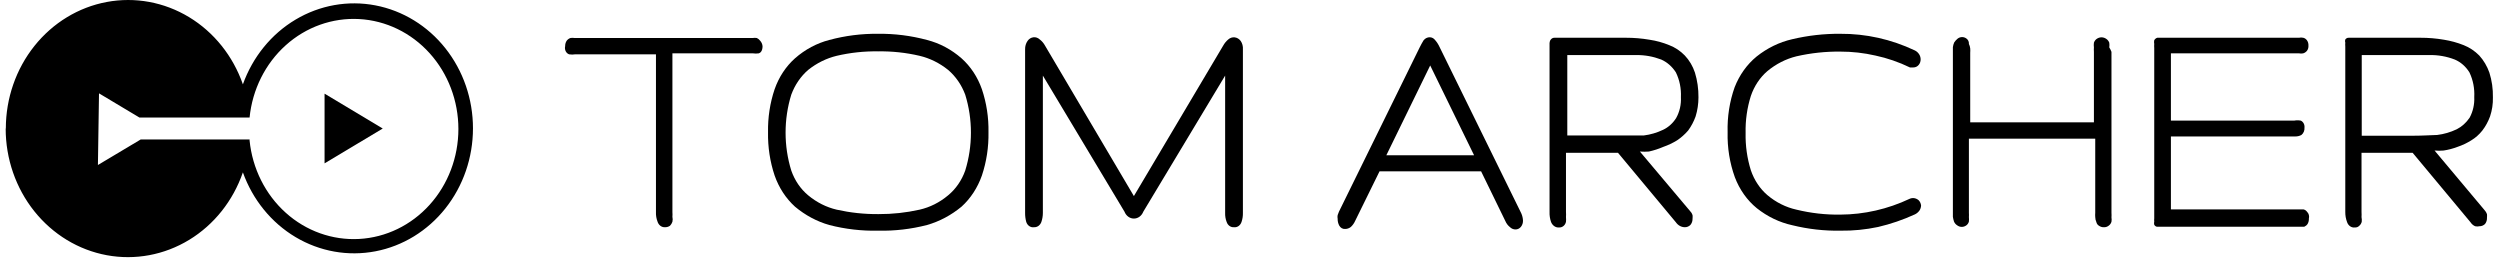 <svg width="148" height="16" viewBox="0 0 148 16" fill="none" xmlns="http://www.w3.org/2000/svg">
<path d="M14.774 8.218V8.277C14.771 8.257 14.771 8.237 14.774 8.218Z" fill="black"/>
<path d="M0.336 7.608C0.335 9.399 0.935 11.133 2.03 12.504C3.125 13.876 4.644 14.798 6.321 15.108C7.998 15.418 9.726 15.096 11.2 14.199C12.674 13.302 13.799 11.887 14.379 10.204C14.96 11.825 16.062 13.182 17.496 14.036C18.929 14.89 20.602 15.188 22.223 14.878C23.844 14.568 25.311 13.67 26.366 12.339C27.422 11.009 28 9.331 28 7.598C28 5.865 27.422 4.188 26.366 2.857C25.311 1.527 23.844 0.628 22.223 0.318C20.602 0.008 18.929 0.306 17.496 1.161C16.062 2.015 14.96 3.371 14.379 4.993C13.794 3.314 12.666 1.906 11.193 1.014C9.719 0.123 7.995 -0.195 6.321 0.117C4.647 0.429 3.131 1.35 2.038 2.72C0.945 4.09 0.346 5.82 0.345 7.608H0.336ZM5.861 5.526L8.256 6.959H14.775C14.941 5.298 15.706 3.767 16.913 2.682C18.119 1.597 19.676 1.041 21.262 1.128C22.848 1.215 24.341 1.938 25.434 3.15C26.527 4.361 27.137 5.967 27.137 7.637C27.137 9.307 26.527 10.913 25.434 12.124C24.341 13.335 22.848 14.059 21.262 14.146C19.676 14.233 18.119 13.677 16.913 12.592C15.706 11.507 14.941 9.976 14.775 8.315V8.257H8.329L5.797 9.768L5.861 5.526Z" fill="black"/>
<path d="M19.214 5.545V9.671L22.658 7.608L19.214 5.545Z" fill="black"/>
<path d="M45.143 2.733C45.143 3.026 45.014 3.128 44.923 3.158C44.806 3.176 44.688 3.176 44.572 3.158H39.807V12.558C39.814 12.651 39.814 12.744 39.807 12.836C39.829 12.932 39.829 13.033 39.807 13.129C39.776 13.219 39.727 13.3 39.664 13.364C39.574 13.426 39.47 13.456 39.365 13.451C39.269 13.457 39.174 13.428 39.094 13.367C39.014 13.306 38.955 13.217 38.924 13.115C38.856 12.939 38.825 12.749 38.833 12.558V3.216H34.054C33.934 3.236 33.811 3.236 33.691 3.216C33.604 3.186 33.531 3.118 33.487 3.028C33.444 2.938 33.433 2.832 33.457 2.733C33.455 2.617 33.487 2.504 33.548 2.411C33.606 2.335 33.683 2.279 33.769 2.25C33.85 2.236 33.934 2.236 34.015 2.25H44.559C44.641 2.236 44.724 2.236 44.806 2.25C44.881 2.285 44.948 2.34 45.001 2.411C45.08 2.496 45.131 2.61 45.143 2.733Z" fill="black"/>
<path d="M58.128 5.281C57.876 4.561 57.459 3.93 56.921 3.451C56.32 2.925 55.624 2.556 54.882 2.367C53.934 2.111 52.961 1.988 51.986 2.001C51.012 1.988 50.039 2.111 49.091 2.367C48.354 2.558 47.663 2.927 47.065 3.451C46.527 3.93 46.11 4.561 45.858 5.281C45.584 6.094 45.452 6.959 45.468 7.829C45.452 8.703 45.584 9.573 45.858 10.391C46.111 11.114 46.528 11.75 47.065 12.236C47.671 12.743 48.359 13.111 49.091 13.32C50.04 13.565 51.013 13.678 51.986 13.656C52.96 13.678 53.933 13.565 54.882 13.32C55.617 13.109 56.309 12.741 56.921 12.236C57.458 11.75 57.874 11.114 58.128 10.391C58.402 9.573 58.534 8.703 58.518 7.829C58.534 6.959 58.402 6.094 58.128 5.281ZM51.986 12.675C51.163 12.681 50.34 12.593 49.532 12.412C48.922 12.27 48.346 11.98 47.844 11.563C47.395 11.19 47.049 10.683 46.844 10.098C46.394 8.643 46.394 7.058 46.844 5.603C47.058 5.024 47.403 4.519 47.844 4.139C48.351 3.735 48.925 3.451 49.532 3.304C50.339 3.116 51.162 3.027 51.986 3.041C52.811 3.027 53.633 3.116 54.441 3.304C55.048 3.448 55.623 3.732 56.129 4.139C56.574 4.518 56.924 5.023 57.141 5.603C57.592 7.058 57.592 8.643 57.141 10.098C56.932 10.684 56.581 11.191 56.129 11.563C55.629 11.983 55.052 12.273 54.441 12.412C53.641 12.591 52.828 12.679 52.012 12.675H51.986Z" fill="black"/>
<path d="M73.58 2.923V12.602C73.585 12.782 73.558 12.961 73.502 13.129C73.47 13.233 73.407 13.322 73.325 13.381C73.242 13.439 73.144 13.464 73.047 13.451C72.956 13.459 72.865 13.432 72.788 13.377C72.711 13.322 72.652 13.24 72.619 13.144C72.552 12.973 72.522 12.788 72.528 12.602V4.476L67.685 12.529C67.637 12.651 67.559 12.755 67.46 12.828C67.36 12.901 67.245 12.939 67.126 12.939C67.008 12.939 66.892 12.901 66.793 12.828C66.694 12.755 66.616 12.651 66.568 12.529L61.738 4.476V12.602C61.738 12.788 61.707 12.972 61.647 13.144C61.612 13.239 61.552 13.319 61.476 13.374C61.399 13.429 61.309 13.456 61.218 13.451C61.119 13.468 61.018 13.444 60.933 13.386C60.847 13.327 60.783 13.236 60.751 13.129C60.706 12.958 60.684 12.781 60.686 12.602V2.923C60.681 2.744 60.731 2.568 60.829 2.426C60.87 2.365 60.923 2.314 60.982 2.276C61.042 2.239 61.108 2.215 61.176 2.207C61.244 2.198 61.312 2.206 61.378 2.228C61.443 2.251 61.504 2.288 61.556 2.338C61.681 2.434 61.788 2.558 61.867 2.704L67.126 11.607L72.411 2.704C72.49 2.562 72.591 2.438 72.71 2.338C72.819 2.24 72.957 2.195 73.096 2.212C73.234 2.228 73.361 2.305 73.45 2.426C73.547 2.567 73.593 2.745 73.58 2.923Z" fill="black"/>
<path d="M90.018 12.544L85.227 2.792C85.156 2.635 85.064 2.491 84.954 2.367C84.915 2.317 84.868 2.276 84.814 2.249C84.76 2.221 84.702 2.206 84.642 2.206C84.574 2.204 84.507 2.219 84.444 2.25C84.381 2.28 84.325 2.325 84.279 2.382C84.195 2.519 84.117 2.66 84.045 2.806L79.267 12.529L79.189 12.734C79.174 12.806 79.174 12.881 79.189 12.954C79.186 13.092 79.218 13.229 79.28 13.349C79.316 13.416 79.368 13.471 79.429 13.508C79.491 13.544 79.561 13.56 79.63 13.554C79.751 13.556 79.869 13.515 79.968 13.437C80.077 13.338 80.166 13.213 80.228 13.071L81.669 10.142H87.681L89.109 13.071C89.173 13.224 89.271 13.355 89.395 13.451C89.486 13.538 89.601 13.585 89.719 13.583C89.778 13.584 89.835 13.571 89.889 13.546C89.942 13.521 89.991 13.484 90.031 13.437C90.076 13.385 90.11 13.322 90.133 13.254C90.155 13.186 90.165 13.114 90.161 13.041C90.149 12.865 90.1 12.694 90.018 12.544ZM82.072 9.19L84.668 3.875L87.265 9.19H82.072Z" fill="black"/>
<path d="M98.472 8.693C98.751 8.596 99.02 8.469 99.277 8.312C99.519 8.151 99.742 7.954 99.939 7.726C100.123 7.475 100.272 7.194 100.38 6.892C100.492 6.529 100.549 6.148 100.549 5.764C100.554 5.266 100.484 4.771 100.341 4.3C100.214 3.916 100.009 3.57 99.744 3.289C99.478 3.014 99.164 2.805 98.822 2.674C98.444 2.519 98.052 2.411 97.653 2.352C97.194 2.274 96.729 2.234 96.264 2.235H92.018C91.979 2.234 91.94 2.243 91.904 2.261C91.868 2.279 91.837 2.305 91.81 2.338C91.764 2.394 91.737 2.466 91.733 2.543V12.544C91.725 12.749 91.756 12.953 91.823 13.144C91.864 13.248 91.932 13.334 92.018 13.392C92.104 13.45 92.204 13.476 92.304 13.466C92.403 13.471 92.5 13.434 92.576 13.364C92.642 13.304 92.687 13.222 92.706 13.129C92.715 13.037 92.715 12.944 92.706 12.851C92.713 12.749 92.713 12.646 92.706 12.544V9.044H95.784L99.212 13.159C99.275 13.25 99.356 13.324 99.448 13.374C99.54 13.425 99.641 13.451 99.744 13.451C99.863 13.454 99.979 13.407 100.069 13.32C100.112 13.27 100.146 13.21 100.169 13.145C100.191 13.079 100.201 13.009 100.199 12.939C100.206 12.871 100.206 12.802 100.199 12.734C100.171 12.643 100.121 12.562 100.056 12.5L97.082 8.971C97.259 8.985 97.437 8.985 97.615 8.971C97.907 8.906 98.194 8.813 98.472 8.693ZM99.225 6.994C99.03 7.299 98.765 7.537 98.459 7.682C98.094 7.856 97.709 7.97 97.316 8.019C96.861 8.019 96.381 8.019 95.888 8.019H92.784V3.26H96.862C97.365 3.253 97.865 3.342 98.342 3.524C98.691 3.678 98.993 3.942 99.212 4.285C99.431 4.732 99.534 5.239 99.51 5.749C99.533 6.188 99.433 6.623 99.225 6.994Z" fill="black"/>
<path d="M113.728 12.163C113.724 12.268 113.692 12.37 113.637 12.456C113.565 12.559 113.471 12.639 113.364 12.69C112.659 13.013 111.929 13.263 111.183 13.437C110.451 13.592 109.707 13.666 108.962 13.656C108.002 13.673 107.044 13.565 106.106 13.334C105.349 13.169 104.632 12.825 104.002 12.324C103.43 11.858 102.982 11.225 102.704 10.494C102.399 9.649 102.253 8.741 102.275 7.829C102.25 6.918 102.391 6.01 102.691 5.164C102.974 4.44 103.422 3.813 103.989 3.348C104.62 2.845 105.336 2.496 106.093 2.323C107.032 2.1 107.99 1.992 108.949 2.001C110.46 1.99 111.958 2.324 113.351 2.982C113.462 3.032 113.557 3.119 113.624 3.231C113.673 3.313 113.7 3.41 113.702 3.509C113.703 3.571 113.693 3.633 113.673 3.691C113.653 3.749 113.623 3.801 113.585 3.846C113.545 3.893 113.496 3.93 113.443 3.955C113.389 3.98 113.331 3.993 113.273 3.992H113.066C112.411 3.674 111.727 3.439 111.027 3.289C110.343 3.133 109.647 3.054 108.949 3.055C108.078 3.045 107.207 3.138 106.353 3.333C105.728 3.486 105.14 3.785 104.626 4.212C104.187 4.589 103.85 5.096 103.652 5.676C103.429 6.38 103.323 7.125 103.34 7.873C103.324 8.625 103.43 9.374 103.652 10.084C103.85 10.664 104.187 11.171 104.626 11.548C105.136 11.979 105.727 12.274 106.353 12.412C107.206 12.62 108.077 12.718 108.949 12.705C110.359 12.699 111.753 12.381 113.053 11.768C113.141 11.729 113.236 11.717 113.329 11.732C113.422 11.748 113.511 11.79 113.585 11.855C113.664 11.935 113.714 12.044 113.728 12.163Z" fill="black"/>
<path d="M124.999 3.07V12.602C125.006 12.69 125.006 12.778 124.999 12.866C125.014 12.953 125.014 13.042 124.999 13.129C124.969 13.227 124.909 13.31 124.83 13.364C124.75 13.425 124.655 13.456 124.558 13.451C124.453 13.458 124.348 13.427 124.259 13.364C124.221 13.342 124.187 13.311 124.16 13.273C124.133 13.235 124.114 13.191 124.103 13.144C124.062 13.053 124.04 12.953 124.038 12.851C124.031 12.768 124.031 12.685 124.038 12.602V8.209H116.559V12.602C116.565 12.685 116.565 12.768 116.559 12.851C116.568 12.939 116.568 13.027 116.559 13.115C116.535 13.204 116.485 13.282 116.416 13.334C116.334 13.398 116.237 13.432 116.137 13.432C116.038 13.432 115.94 13.398 115.858 13.334C115.779 13.284 115.715 13.207 115.676 13.115C115.647 13.024 115.625 12.931 115.611 12.836V2.792C115.623 2.695 115.65 2.601 115.689 2.513C115.744 2.43 115.81 2.356 115.884 2.294C115.963 2.229 116.059 2.195 116.157 2.195C116.255 2.195 116.35 2.229 116.429 2.294C116.473 2.327 116.508 2.374 116.531 2.428C116.554 2.482 116.564 2.542 116.559 2.601C116.6 2.682 116.627 2.772 116.637 2.865C116.644 2.953 116.644 3.041 116.637 3.128V7.243H123.96V3.07C123.953 2.982 123.953 2.894 123.96 2.806C123.947 2.714 123.947 2.62 123.96 2.528C123.99 2.438 124.045 2.361 124.116 2.308C124.203 2.244 124.305 2.21 124.408 2.21C124.512 2.21 124.614 2.244 124.701 2.308C124.776 2.36 124.835 2.436 124.869 2.528C124.883 2.62 124.883 2.714 124.869 2.806C124.921 2.889 124.964 2.977 124.999 3.07Z" fill="black"/>
<path d="M136.686 12.939C136.691 13.053 136.664 13.166 136.608 13.261C136.557 13.334 136.489 13.389 136.413 13.422H136.192H127.687C127.655 13.417 127.625 13.403 127.598 13.383C127.571 13.363 127.548 13.336 127.531 13.305C127.514 13.243 127.514 13.177 127.531 13.115C127.523 13.052 127.523 12.987 127.531 12.924V2.85C127.524 2.767 127.524 2.684 127.531 2.601C127.515 2.529 127.515 2.454 127.531 2.382C127.551 2.345 127.578 2.313 127.609 2.288C127.64 2.262 127.676 2.245 127.713 2.235H127.947H136.101C136.183 2.217 136.266 2.217 136.348 2.235C136.434 2.253 136.512 2.305 136.569 2.382C136.635 2.472 136.667 2.587 136.66 2.704C136.664 2.759 136.658 2.815 136.642 2.868C136.627 2.921 136.602 2.97 136.569 3.011C136.509 3.083 136.432 3.134 136.348 3.158C136.266 3.175 136.183 3.175 136.101 3.158H128.518V7.14H135.816C135.944 7.116 136.076 7.116 136.205 7.14C136.277 7.172 136.337 7.229 136.377 7.303C136.417 7.377 136.434 7.464 136.426 7.55C136.433 7.635 136.419 7.721 136.387 7.798C136.355 7.875 136.306 7.941 136.244 7.99C136.131 8.051 136.006 8.081 135.88 8.078H128.518V12.397H136.127H136.374C136.456 12.418 136.529 12.47 136.582 12.544C136.631 12.591 136.667 12.654 136.685 12.724C136.704 12.794 136.704 12.869 136.686 12.939Z" fill="black"/>
<path d="M145.489 8.693C145.769 8.599 146.039 8.471 146.294 8.312C146.544 8.162 146.768 7.964 146.956 7.726C147.147 7.477 147.3 7.196 147.411 6.892C147.532 6.532 147.59 6.149 147.58 5.764C147.59 5.266 147.52 4.769 147.372 4.3C147.238 3.92 147.034 3.575 146.775 3.289C146.507 3.017 146.193 2.808 145.853 2.674C145.474 2.523 145.082 2.415 144.684 2.352C144.224 2.273 143.76 2.234 143.295 2.235H139.049C139.009 2.232 138.97 2.24 138.934 2.258C138.898 2.276 138.866 2.303 138.841 2.338C138.82 2.399 138.82 2.467 138.841 2.528C138.834 2.606 138.834 2.684 138.841 2.762V12.544C138.838 12.75 138.873 12.954 138.945 13.144C138.979 13.249 139.044 13.338 139.129 13.397C139.214 13.455 139.314 13.48 139.412 13.466C139.459 13.47 139.507 13.462 139.551 13.445C139.596 13.427 139.637 13.4 139.672 13.364C139.741 13.305 139.791 13.223 139.815 13.129C139.825 13.037 139.821 12.942 139.802 12.851C139.809 12.749 139.809 12.646 139.802 12.544V9.044H142.827L146.255 13.159C146.324 13.265 146.419 13.347 146.528 13.393C146.613 13.414 146.702 13.414 146.788 13.393C146.906 13.395 147.022 13.348 147.112 13.261C147.153 13.21 147.185 13.15 147.205 13.084C147.225 13.019 147.233 12.95 147.229 12.88C147.236 12.812 147.236 12.743 147.229 12.675C147.197 12.587 147.148 12.507 147.086 12.441L144.126 8.912C144.303 8.927 144.481 8.927 144.658 8.912C144.941 8.87 145.219 8.796 145.489 8.693ZM142.892 8.034H139.815V3.26H143.827C144.335 3.25 144.84 3.339 145.32 3.524C145.672 3.672 145.975 3.938 146.19 4.285C146.405 4.733 146.504 5.241 146.476 5.749C146.496 6.176 146.401 6.6 146.203 6.965C146.003 7.263 145.74 7.5 145.437 7.653C145.069 7.829 144.679 7.942 144.282 7.99C143.827 8.004 143.399 8.034 142.905 8.034H142.892Z" fill="black"/>
</svg>

